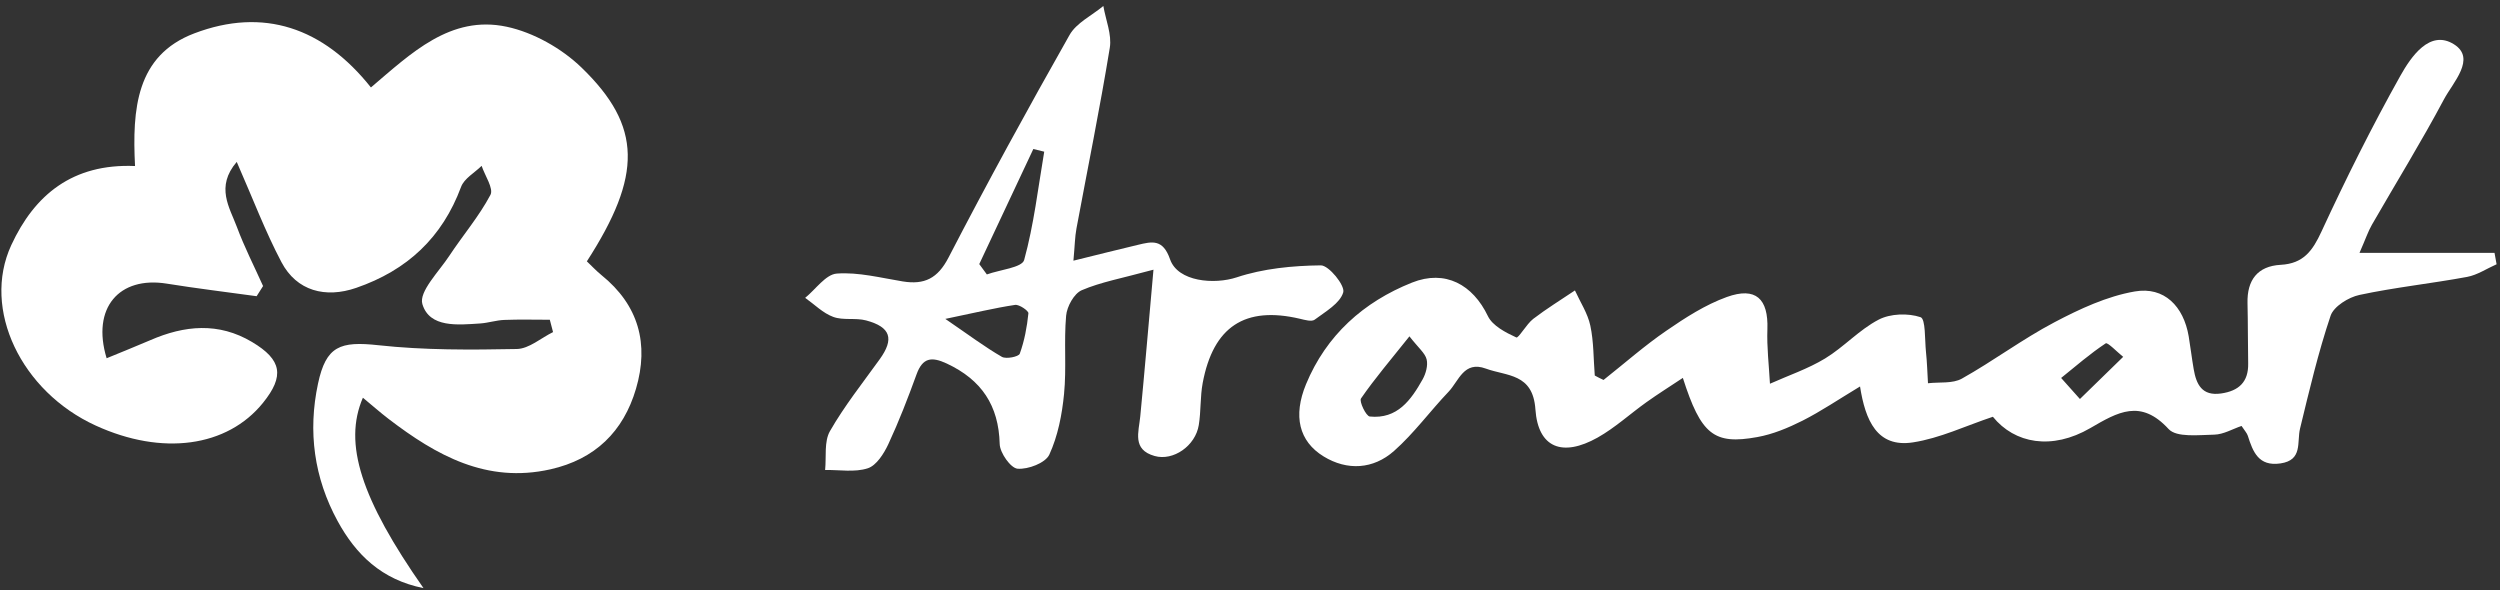 <svg width="411" height="97" viewBox="0 0 411 97" fill="none" xmlns="http://www.w3.org/2000/svg">
<rect x="0" y="0" width="411" height="97" fill="#333333" stroke="none"/>
<path d="M22.2 27.296C21.73 17.966 22.36 9.126 31.94 5.486C43.28 1.176 53.14 4.506 60.98 14.376C67.57 8.786 74.04 2.426 83.3 4.396C87.71 5.336 92.34 7.956 95.6 11.106C105.6 20.766 105.58 28.856 96.48 42.966C97.25 43.696 98.02 44.526 98.88 45.226C105.02 50.186 106.72 56.556 104.56 63.906C102.49 70.946 97.83 75.506 90.49 77.156C80 79.516 71.73 74.866 63.89 68.876C62.47 67.786 61.13 66.596 59.66 65.386C56.41 72.906 59.35 82.016 69.62 96.686C62.73 95.306 58.52 91.186 55.5 85.656C51.63 78.556 50.6 70.946 52.28 63.076C53.6 56.866 55.93 56.066 62.22 56.756C69.74 57.576 77.39 57.526 84.97 57.376C86.97 57.336 88.94 55.566 90.92 54.596C90.74 53.916 90.57 53.246 90.39 52.566C87.89 52.566 85.39 52.496 82.9 52.596C81.58 52.646 80.28 53.086 78.96 53.176C75.28 53.416 70.62 53.926 69.44 49.996C68.83 47.956 72.16 44.656 73.88 42.036C76.1 38.676 78.76 35.566 80.63 32.036C81.18 30.986 79.72 28.886 79.18 27.266C78.02 28.406 76.31 29.346 75.8 30.726C72.71 39.046 66.95 44.436 58.56 47.326C53.51 49.066 48.78 47.856 46.27 43.096C43.6 38.036 41.57 32.646 38.92 26.616C35.4 30.726 37.75 34.106 38.95 37.326C40.18 40.636 41.8 43.796 43.25 47.026C42.9 47.586 42.54 48.136 42.19 48.696C37.26 48.016 32.31 47.416 27.39 46.626C19.61 45.386 15.01 50.596 17.53 58.896C19.96 57.886 22.35 56.946 24.71 55.926C30.34 53.476 35.94 52.946 41.44 56.226C46.35 59.156 46.8 61.816 43.23 66.236C37.34 73.516 26.67 74.966 15.74 69.966C3.49 64.366 -3.02 50.856 1.85 40.306C5.66 32.066 11.91 26.856 22.2 27.296Z" fill="white"/>
<path d="M263.62 62.466C267.06 59.746 270.36 56.826 273.97 54.356C277.08 52.216 280.37 50.096 283.89 48.826C288.67 47.106 290.73 49.136 290.56 54.106C290.45 57.086 290.82 60.086 290.98 63.086C294.01 61.726 297.22 60.646 300.04 58.936C303.14 57.056 305.67 54.196 308.86 52.546C310.78 51.546 313.69 51.456 315.74 52.146C316.59 52.436 316.42 55.846 316.63 57.846C316.81 59.556 316.86 61.286 316.96 63.006C318.84 62.786 321.01 63.096 322.53 62.246C327.71 59.346 332.51 55.736 337.76 52.976C341.92 50.786 346.39 48.706 350.96 47.916C355.8 47.076 358.98 50.356 359.82 55.286C360.12 57.076 360.33 58.886 360.64 60.676C361.07 63.186 362 65.146 365.16 64.686C368.06 64.266 369.66 62.796 369.6 59.756C369.54 56.446 369.57 53.146 369.49 49.836C369.4 46.066 371.12 43.746 374.95 43.536C378.68 43.336 380.19 41.236 381.65 38.066C385.66 29.396 389.94 20.816 394.61 12.476C396.37 9.336 399.46 4.776 403.44 7.286C407.13 9.616 403.27 13.546 401.79 16.326C398.07 23.316 393.9 30.066 389.95 36.936C389.32 38.026 388.92 39.256 387.9 41.576C395.84 41.576 402.97 41.576 410.1 41.576C410.21 42.196 410.32 42.826 410.44 43.446C408.82 44.156 407.27 45.216 405.58 45.526C399.7 46.616 393.73 47.236 387.9 48.486C386.1 48.866 383.67 50.376 383.15 51.906C381.11 57.966 379.64 64.226 378.13 70.446C377.58 72.706 378.61 75.646 374.91 76.186C371.3 76.716 370.38 74.276 369.54 71.636C369.4 71.196 369.03 70.816 368.51 70.026C367.05 70.516 365.54 71.426 364.02 71.456C361.46 71.506 357.83 71.956 356.52 70.536C351.92 65.536 348.19 67.736 343.65 70.376C337.34 74.046 331.21 72.936 327.63 68.516C323.16 70.006 318.93 72.046 314.5 72.726C308.58 73.646 306.66 69.096 305.79 63.536C302.22 65.686 299.38 67.616 296.34 69.156C293.99 70.336 291.46 71.396 288.89 71.856C281.76 73.146 279.65 71.456 276.66 62.126C274.54 63.536 272.56 64.776 270.67 66.126C267.98 68.046 265.51 70.326 262.65 71.936C256.88 75.176 252.86 73.656 252.42 67.286C252.01 61.346 247.72 61.866 244.27 60.596C240.65 59.266 239.83 62.636 238.15 64.396C235.1 67.596 232.46 71.236 229.17 74.146C225.78 77.146 221.5 77.426 217.6 75.036C213.54 72.546 212.56 68.376 214.71 63.166C218.04 55.116 224.16 49.636 232.14 46.456C237.61 44.276 242.13 46.796 244.61 51.966C245.37 53.556 247.52 54.666 249.28 55.476C249.64 55.646 250.94 53.296 252.06 52.426C254.25 50.746 256.62 49.296 258.92 47.746C259.79 49.666 261.02 51.516 261.45 53.536C262.02 56.196 261.96 58.996 262.18 61.736C262.64 61.996 263.13 62.236 263.62 62.466ZM231.71 55.296C228.61 59.186 226.01 62.226 223.75 65.506C223.42 65.986 224.57 68.406 225.19 68.476C229.72 68.936 231.98 65.756 233.88 62.366C234.41 61.416 234.78 60.086 234.54 59.086C234.28 58.046 233.21 57.216 231.71 55.296ZM341.94 65.596C344.67 62.936 346.86 60.806 349.05 58.666C348.06 57.876 346.5 56.236 346.18 56.446C343.61 58.146 341.27 60.186 338.85 62.136C339.59 62.966 340.33 63.796 341.94 65.596Z" fill="white"/>
<path d="M189.63 44.336C184.43 45.756 180.97 46.366 177.83 47.716C176.57 48.266 175.4 50.396 175.27 51.906C174.89 56.166 175.35 60.516 174.93 64.766C174.6 68.156 173.92 71.676 172.51 74.736C171.88 76.106 169.03 77.196 167.29 77.056C166.16 76.966 164.39 74.456 164.35 72.996C164.19 66.656 161.36 62.436 155.65 59.766C153.14 58.596 151.68 58.796 150.68 61.546C149.27 65.426 147.78 69.286 146.04 73.026C145.31 74.576 144.09 76.526 142.66 76.986C140.52 77.686 138 77.226 135.65 77.266C135.87 75.106 135.46 72.586 136.45 70.866C138.82 66.736 141.82 62.956 144.62 59.066C147.03 55.726 146.46 53.766 142.38 52.676C140.65 52.216 138.62 52.706 136.98 52.096C135.29 51.476 133.9 50.046 132.37 48.966C134.1 47.566 135.75 45.106 137.57 44.976C141.13 44.716 144.8 45.676 148.41 46.266C151.98 46.846 154.16 45.776 155.94 42.336C162.32 30.016 168.99 17.836 175.83 5.756C176.96 3.756 179.5 2.556 181.39 0.986C181.78 3.286 182.81 5.676 182.45 7.856C180.83 17.796 178.81 27.666 176.97 37.566C176.71 38.956 176.7 40.396 176.47 42.856C180.52 41.856 183.79 41.036 187.06 40.256C189.42 39.686 191.19 39.266 192.36 42.636C193.65 46.336 199.65 46.806 203.31 45.596C207.68 44.146 212.51 43.676 217.15 43.626C218.46 43.616 221.15 46.936 220.83 48.056C220.31 49.866 217.91 51.226 216.13 52.556C215.63 52.926 214.51 52.596 213.71 52.406C204.68 50.286 199.46 53.676 197.72 62.976C197.3 65.236 197.45 67.596 197.08 69.876C196.54 73.286 192.89 75.836 189.82 74.966C186.09 73.916 187.21 71.036 187.46 68.446C188.19 60.876 188.83 53.296 189.63 44.336ZM160.99 43.416C161.41 43.986 161.82 44.556 162.24 45.116C164.37 44.346 168.03 43.996 168.37 42.746C169.97 36.946 170.66 30.896 171.67 24.936C171.07 24.786 170.48 24.646 169.88 24.496C166.93 30.806 163.96 37.106 160.99 43.416ZM155.41 52.426C159.33 55.106 161.92 57.056 164.71 58.666C165.41 59.066 167.47 58.646 167.65 58.146C168.42 56.026 168.84 53.756 169.07 51.506C169.11 51.096 167.56 50.026 166.88 50.126C163.54 50.626 160.25 51.426 155.41 52.426Z" fill="white"/>
</svg>
